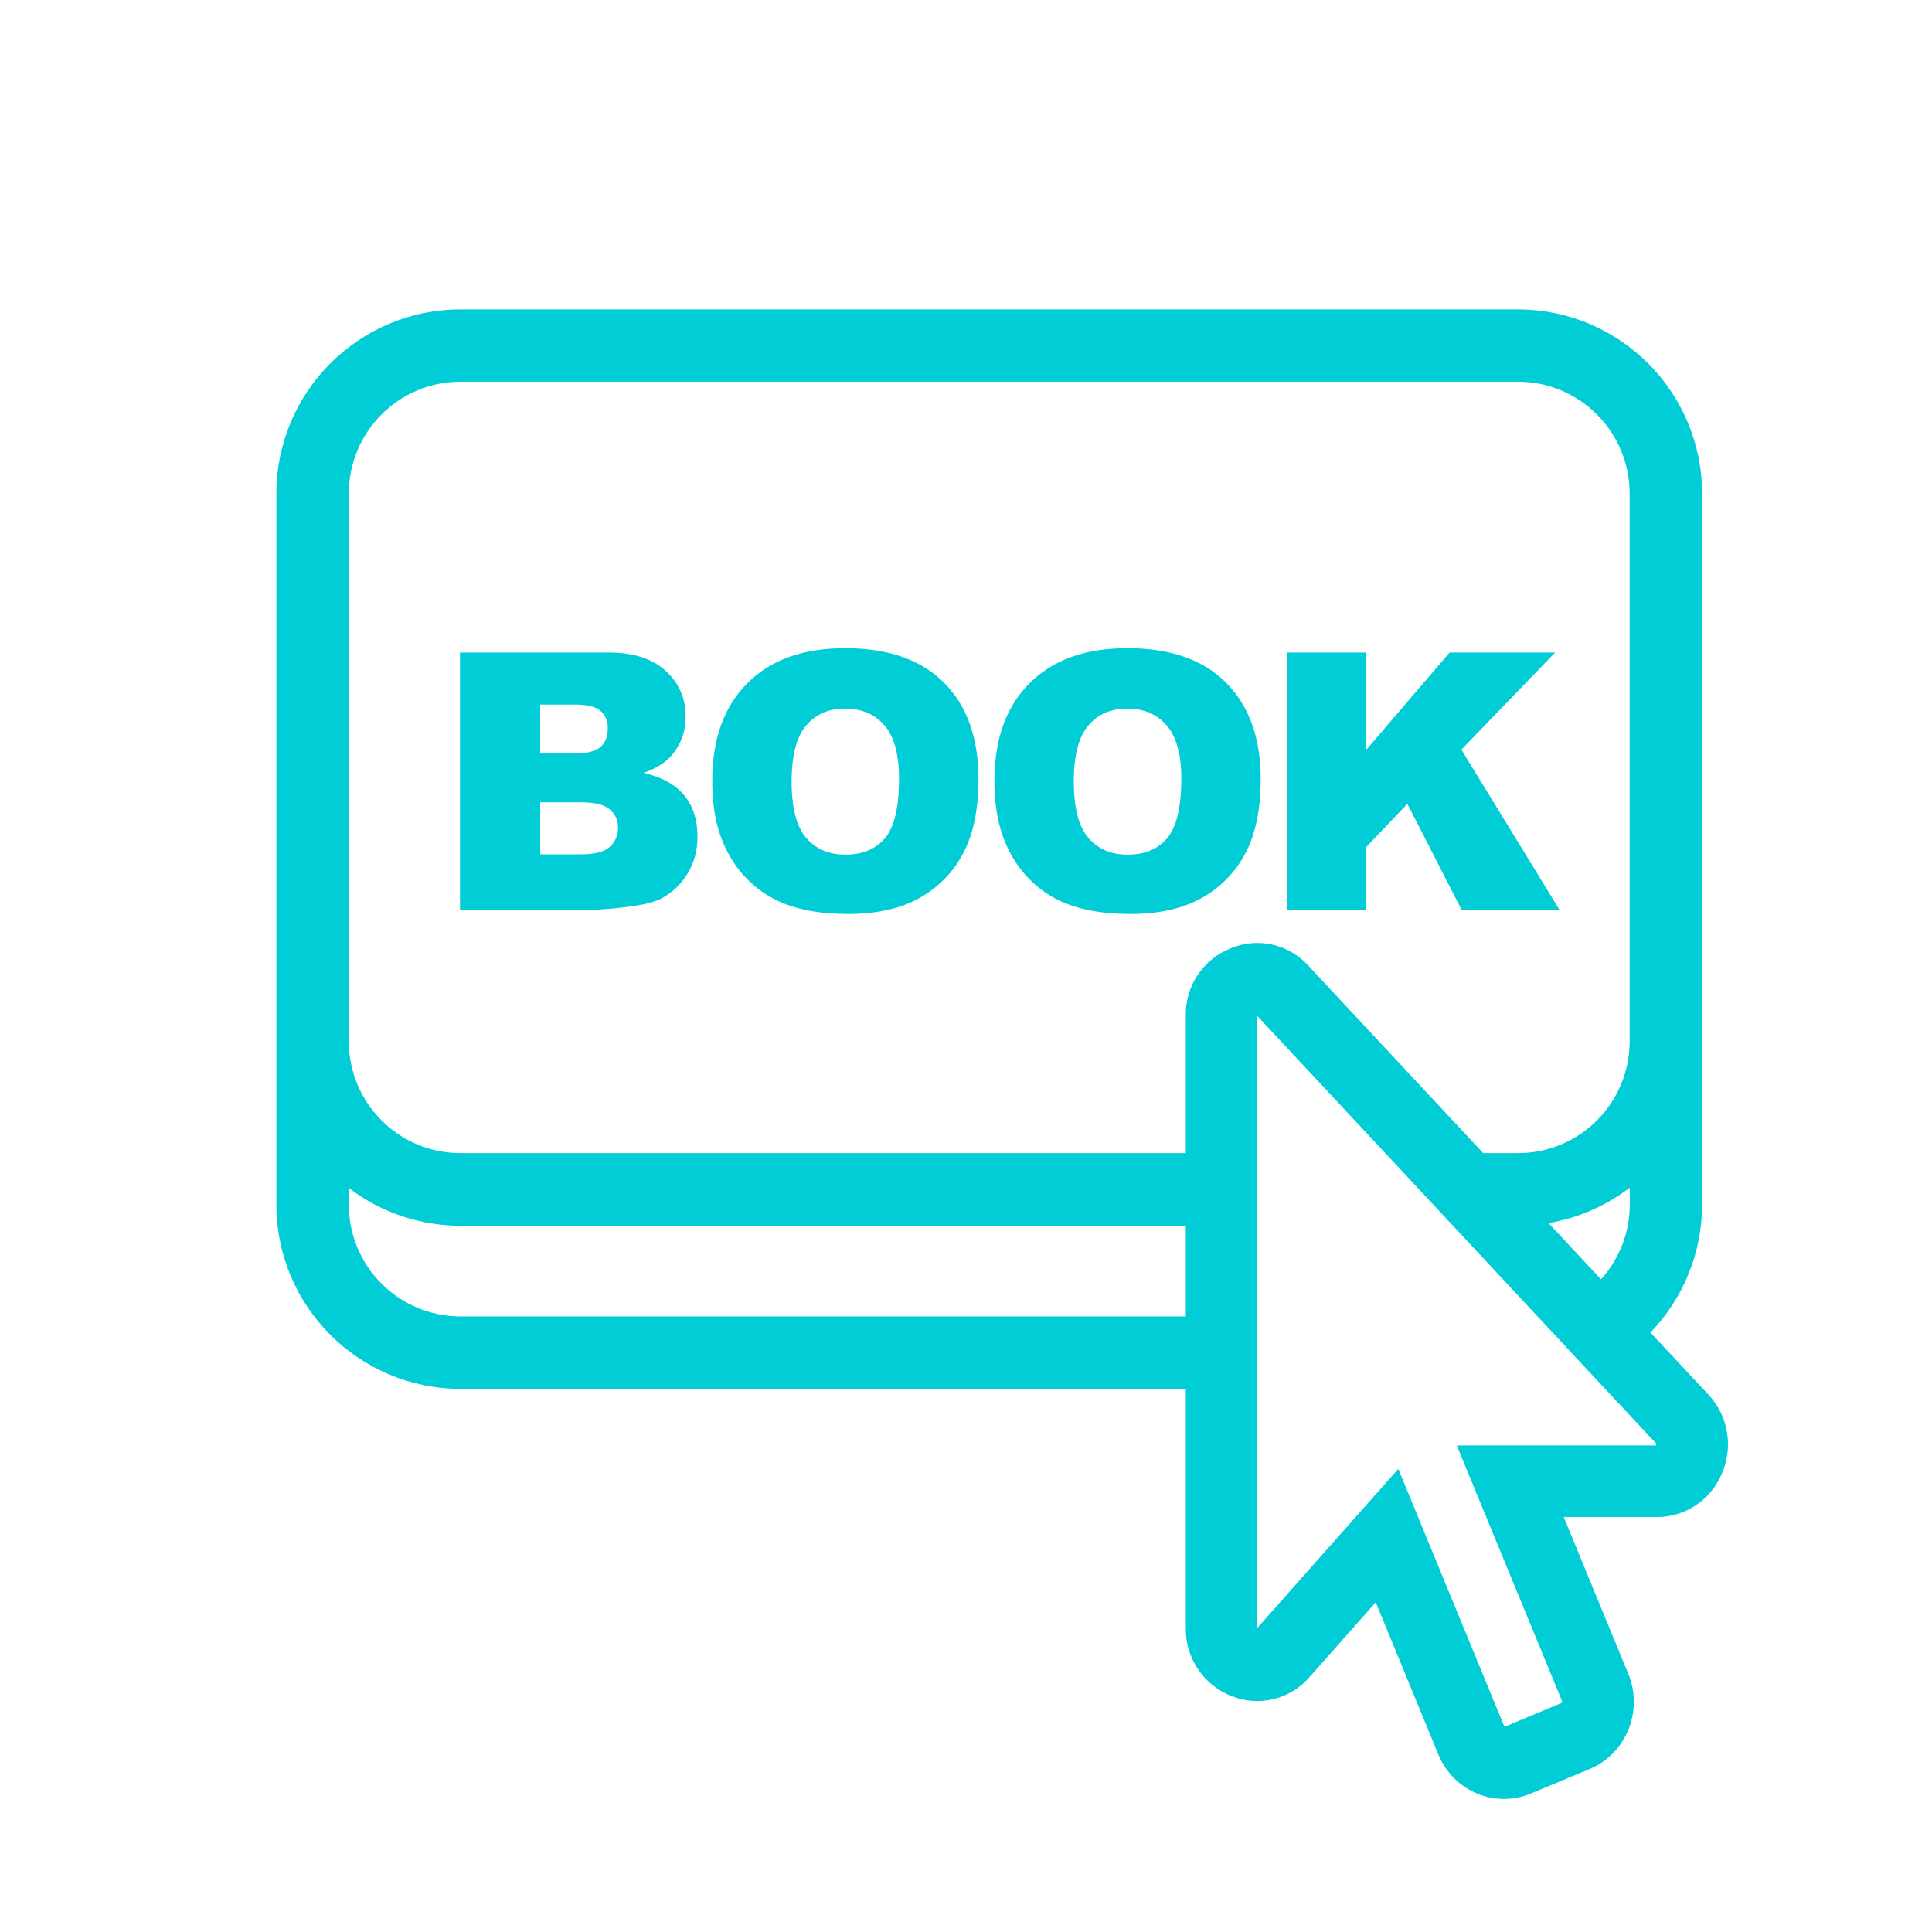 <?xml version="1.0" encoding="UTF-8"?>
<svg xmlns="http://www.w3.org/2000/svg" xmlns:xlink="http://www.w3.org/1999/xlink" width="64px" height="64px" viewBox="0 0 64 64" version="1.1">
<g id="surface1">
<path style=" stroke:none;fill-rule:nonzero;fill:rgb(0%,80.392%,83.922%);fill-opacity:1;" d="M 21.324 25.602 C 21.727 25.461 22.031 25.27 22.242 25.031 C 22.555 24.672 22.723 24.211 22.711 23.734 C 22.723 23.16 22.484 22.609 22.055 22.227 C 21.613 21.82 20.984 21.617 20.164 21.617 L 15.238 21.617 L 15.238 30.133 L 19.781 30.133 C 20.176 30.113 20.57 30.074 20.961 30.016 C 21.406 29.957 21.738 29.863 21.957 29.738 C 22.309 29.539 22.598 29.25 22.801 28.898 C 23.008 28.539 23.113 28.125 23.105 27.711 C 23.105 27.168 22.965 26.719 22.676 26.359 C 22.387 26 21.938 25.75 21.324 25.602 Z M 17.895 23.34 L 19.055 23.34 C 19.453 23.34 19.734 23.41 19.895 23.551 C 20.059 23.695 20.145 23.91 20.133 24.129 C 20.133 24.398 20.055 24.602 19.895 24.742 C 19.734 24.887 19.449 24.957 19.039 24.961 L 17.895 24.961 Z M 20.191 28.062 C 20.008 28.223 19.688 28.301 19.234 28.301 L 17.895 28.301 L 17.895 26.578 L 19.23 26.578 C 19.691 26.578 20.012 26.652 20.195 26.809 C 20.375 26.957 20.48 27.18 20.473 27.414 C 20.48 27.66 20.379 27.898 20.191 28.062 Z M 20.191 28.062 "/>
<path style=" stroke:none;fill-rule:nonzero;fill:rgb(0%,80.392%,83.922%);fill-opacity:1;" d="M 27.988 21.473 C 26.605 21.473 25.527 21.859 24.754 22.637 C 23.98 23.41 23.594 24.492 23.594 25.879 C 23.594 26.875 23.789 27.703 24.18 28.367 C 24.535 28.992 25.066 29.496 25.711 29.816 C 26.34 30.125 27.133 30.277 28.094 30.277 C 29.039 30.277 29.828 30.102 30.461 29.746 C 31.082 29.402 31.586 28.887 31.91 28.258 C 32.246 27.621 32.414 26.805 32.414 25.812 C 32.414 24.441 32.031 23.375 31.266 22.609 C 30.5 21.848 29.406 21.469 27.988 21.473 Z M 29.32 27.762 C 29.008 28.129 28.57 28.312 28.008 28.312 C 27.457 28.312 27.023 28.125 26.703 27.754 C 26.383 27.379 26.223 26.762 26.223 25.898 C 26.223 25.031 26.383 24.41 26.703 24.035 C 27.023 23.66 27.449 23.473 27.984 23.473 C 28.535 23.473 28.977 23.656 29.297 24.027 C 29.621 24.398 29.781 24.984 29.781 25.781 C 29.785 26.73 29.629 27.391 29.32 27.762 Z M 29.32 27.762 "/>
<path style=" stroke:none;fill-rule:nonzero;fill:rgb(0%,80.392%,83.922%);fill-opacity:1;" d="M 37.336 21.473 C 35.957 21.473 34.879 21.859 34.102 22.637 C 33.328 23.41 32.941 24.492 32.941 25.879 C 32.941 26.875 33.137 27.703 33.527 28.367 C 33.883 28.992 34.414 29.5 35.059 29.816 C 35.688 30.125 36.48 30.277 37.441 30.277 C 38.387 30.277 39.176 30.102 39.809 29.746 C 40.43 29.402 40.934 28.887 41.258 28.258 C 41.594 27.621 41.762 26.805 41.762 25.812 C 41.762 24.441 41.375 23.375 40.609 22.609 C 39.844 21.848 38.754 21.469 37.336 21.473 Z M 38.668 27.762 C 38.355 28.129 37.918 28.312 37.355 28.312 C 36.805 28.312 36.371 28.125 36.051 27.754 C 35.73 27.379 35.574 26.762 35.57 25.898 C 35.57 25.031 35.73 24.41 36.051 24.035 C 36.371 23.66 36.797 23.473 37.332 23.473 C 37.887 23.473 38.324 23.656 38.645 24.027 C 38.969 24.398 39.133 24.984 39.133 25.781 C 39.133 26.73 38.977 27.391 38.668 27.762 Z M 38.668 27.762 "/>
<path style=" stroke:none;fill-rule:nonzero;fill:rgb(0%,80.392%,83.922%);fill-opacity:1;" d="M 45.262 28.055 L 46.621 26.629 L 48.414 30.133 L 51.656 30.133 L 48.41 24.832 L 51.516 21.617 L 48.02 21.617 L 45.262 24.836 L 45.262 21.617 L 42.633 21.617 L 42.633 30.133 L 45.262 30.133 Z M 45.262 28.055 "/>
<path style=" stroke:none;fill-rule:nonzero;fill:rgb(0%,80.392%,83.922%);fill-opacity:1;" d="M 56.586 46.191 L 54.672 44.141 C 55.77 43.008 56.383 41.488 56.383 39.91 L 56.383 16.348 C 56.379 12.98 53.652 10.254 50.285 10.25 L 15.254 10.25 C 11.887 10.254 9.16 12.98 9.156 16.348 L 9.156 39.91 C 9.16 43.277 11.887 46.004 15.254 46.008 L 39.281 46.008 L 39.281 53.938 C 39.27 54.938 39.883 55.836 40.812 56.191 C 41.719 56.547 42.75 56.289 43.383 55.551 L 45.574 53.078 L 47.645 58.117 C 47.883 58.703 48.348 59.172 48.93 59.414 C 49.5 59.652 50.141 59.652 50.707 59.414 L 52.656 58.602 C 53.871 58.094 54.445 56.68 53.938 55.445 L 51.801 50.254 L 54.879 50.254 C 55.82 50.258 56.668 49.695 57.031 48.828 C 57.43 47.941 57.254 46.898 56.586 46.191 Z M 39.281 43.609 L 15.254 43.609 C 13.211 43.605 11.559 41.953 11.555 39.91 L 11.555 39.352 C 12.617 40.164 13.914 40.605 15.254 40.605 L 39.281 40.605 Z M 40.789 31.406 C 39.863 31.762 39.262 32.656 39.281 33.645 L 39.281 38.199 L 15.254 38.199 C 13.211 38.199 11.559 36.543 11.555 34.504 L 11.555 16.344 C 11.559 14.301 13.211 12.648 15.254 12.645 L 50.285 12.645 C 52.328 12.648 53.98 14.301 53.984 16.344 L 53.984 34.504 C 53.98 36.543 52.328 38.199 50.285 38.199 L 49.133 38.199 L 43.34 31.988 C 42.695 31.277 41.676 31.043 40.785 31.406 Z M 53.988 39.348 L 53.988 39.906 C 53.988 40.82 53.648 41.703 53.035 42.379 L 51.297 40.516 C 52.273 40.352 53.195 39.949 53.984 39.348 Z M 54.859 47.883 L 48.258 47.883 L 51.742 56.344 C 51.75 56.367 51.746 56.391 51.734 56.41 L 49.836 57.203 L 46.32 48.66 L 41.652 53.926 L 41.652 33.656 L 54.852 47.809 C 54.867 47.832 54.867 47.859 54.855 47.883 Z M 54.859 47.883 "/>
</g>
</svg>
